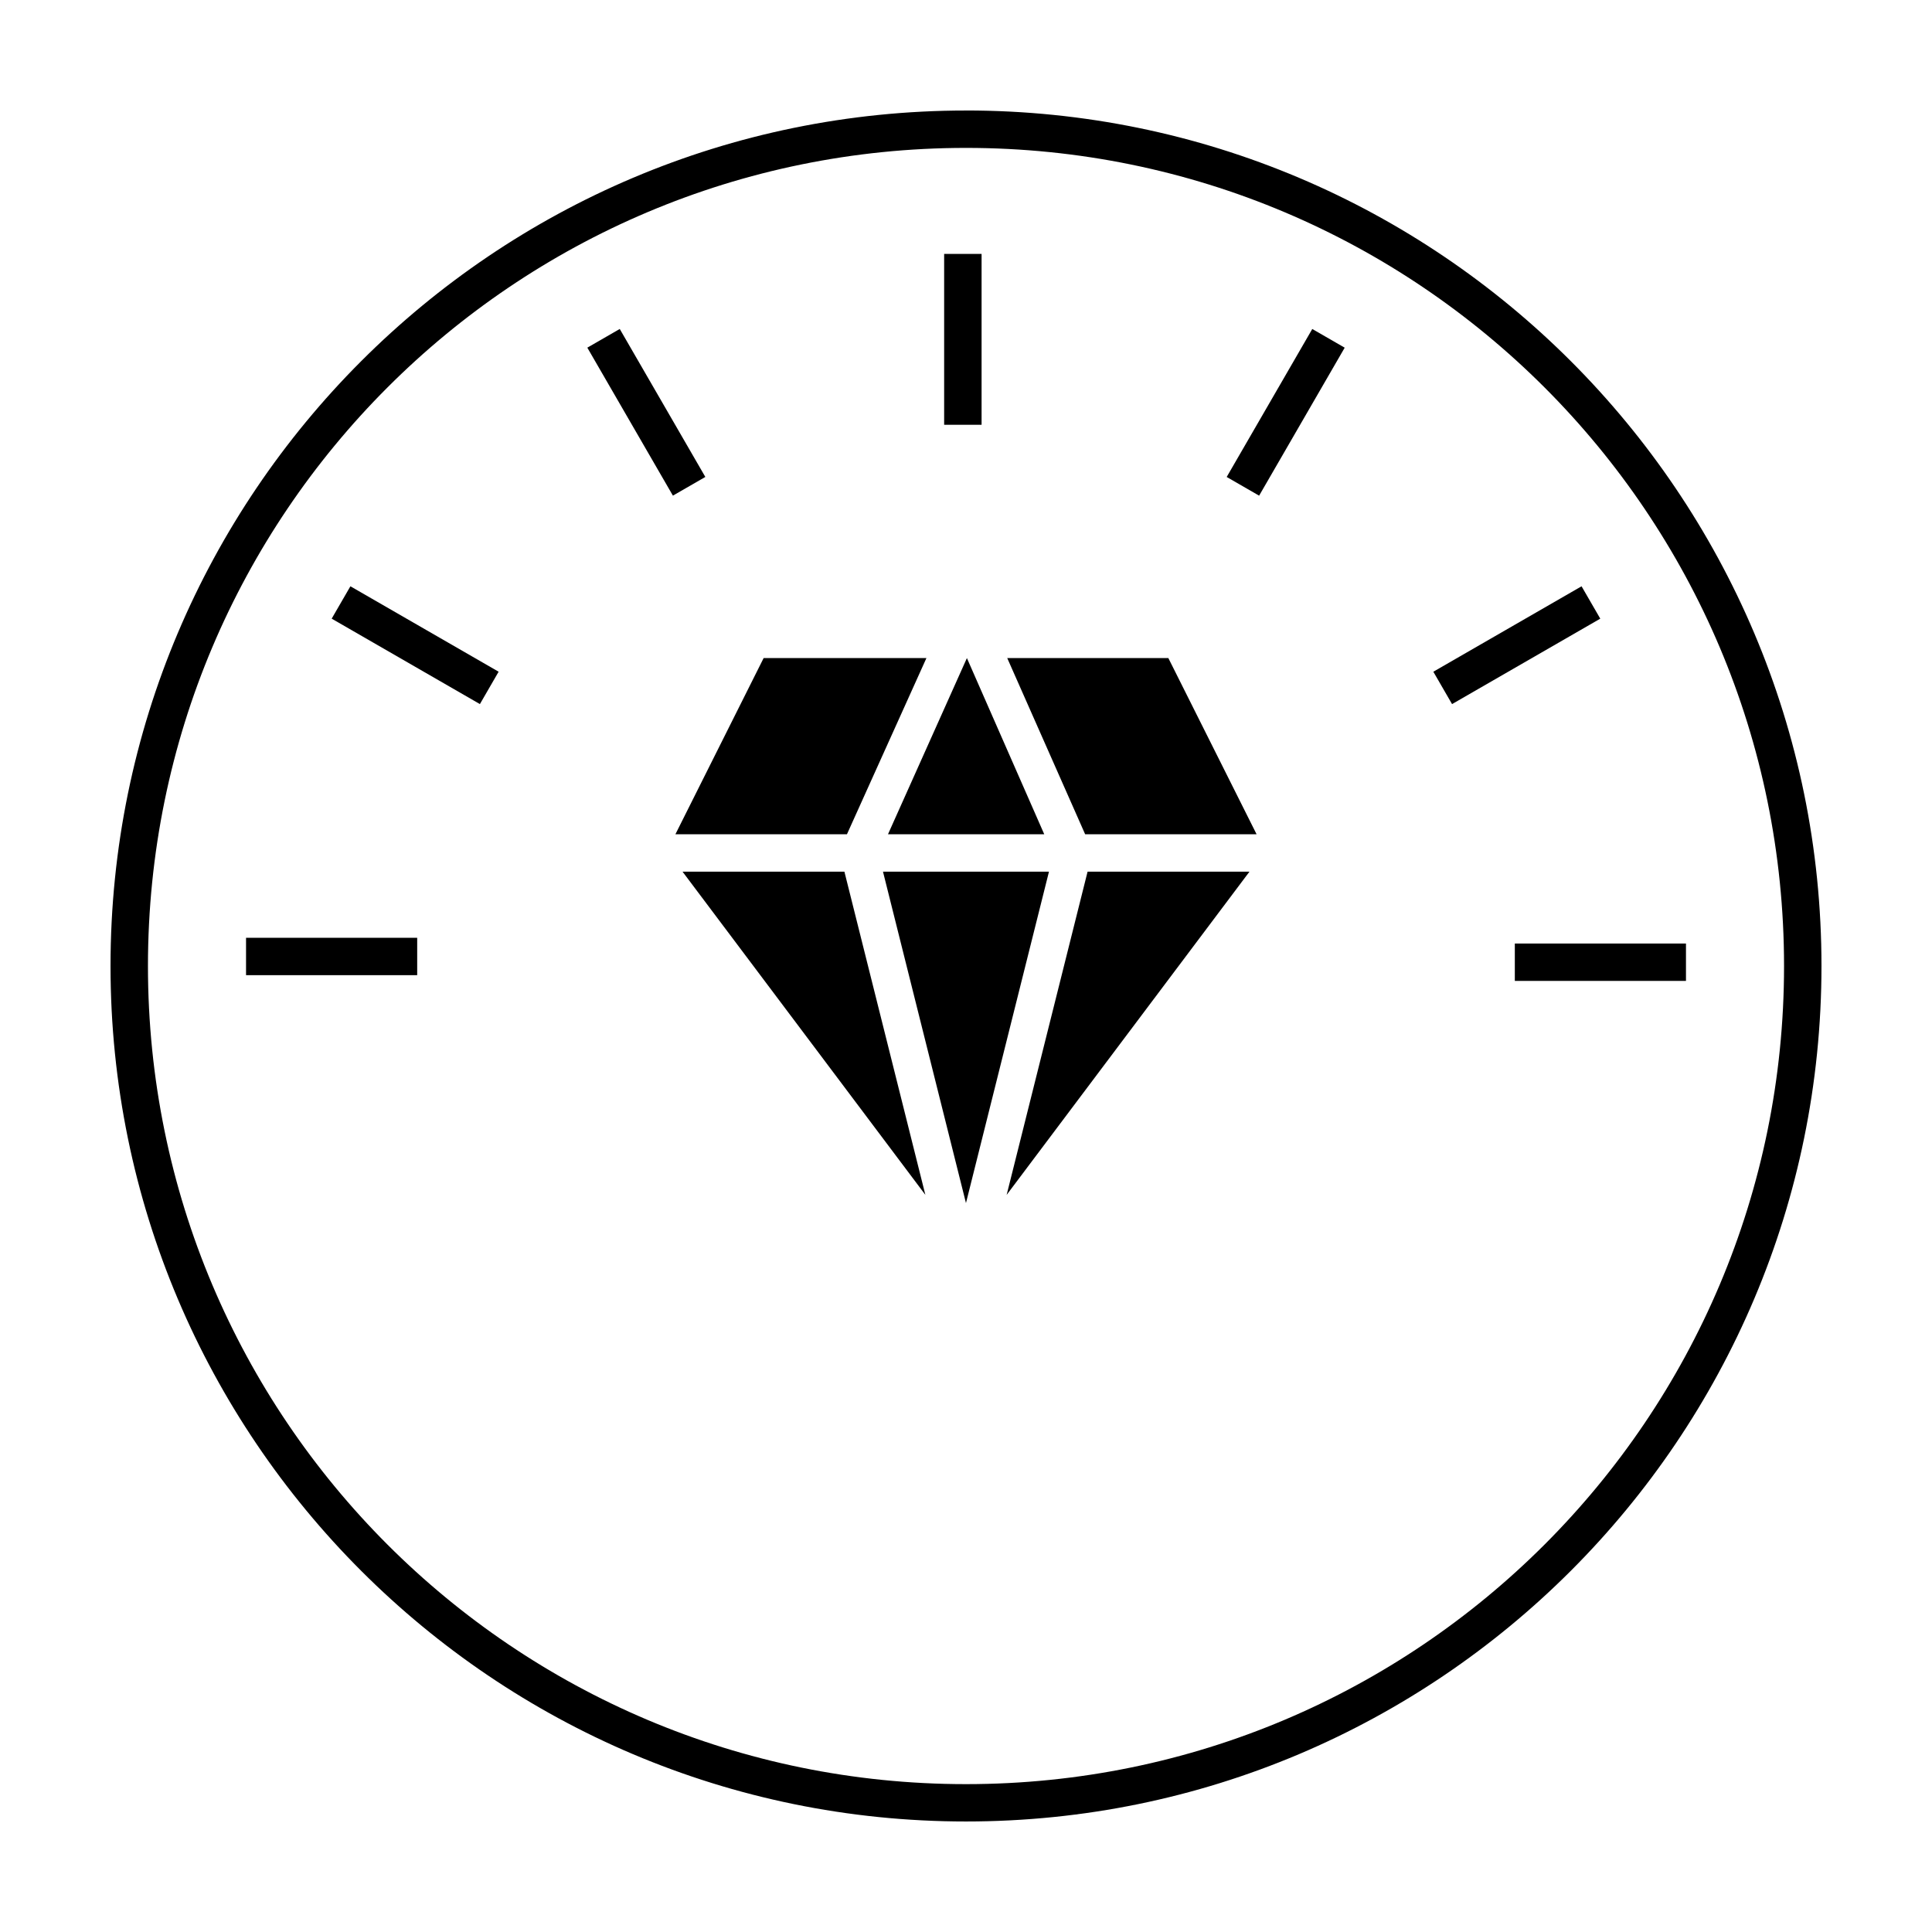 <?xml version="1.0" encoding="UTF-8"?>
<!-- Uploaded to: SVG Repo, www.svgrepo.com, Generator: SVG Repo Mixer Tools -->
<svg fill="#000000" width="800px" height="800px" version="1.1" viewBox="144 144 512 512" xmlns="http://www.w3.org/2000/svg">
 <g>
  <path d="m346.37 318.4h43.141l-21.062 46.695h-45.461z" fill-rule="evenodd"/>
  <path d="m410.93 318.4h42.695l23.387 46.695h-45.434z" fill-rule="evenodd"/>
  <path d="m400.24 318.4 20.496 46.688h-41.41z" fill-rule="evenodd"/>
  <path d="m324.88 375h42.898l21.453 85.652z" fill-rule="evenodd"/>
  <path d="m378 375h43.988l-21.996 87.824z" fill-rule="evenodd"/>
  <path d="m432.22 375h42.902l-64.352 85.66z" fill-rule="evenodd"/>
  <path d="m308.24 231.18 22.68 39.215-8.594 4.953-22.68-39.215z"/>
  <path d="m404.13 211.29v45.281h-9.922v-45.281z"/>
  <path d="m590.8 403.95h-45.355v-9.906h45.355z"/>
  <path d="m254.56 402.43h-45.355v-9.906h45.355z"/>
  <path d="m500.36 236.14-22.68 39.215-8.594-4.953 22.68-39.215z"/>
  <path d="m271.18 330.59-39.281-22.641 4.961-8.578 39.281 22.641z"/>
  <path d="m568.09 307.95-39.281 22.641-4.961-8.578 39.281-22.641z"/>
  <path d="m400 173.29c-125.16 0-226.71 101.57-226.71 226.71s101.56 226.71 226.71 226.71 226.71-101.57 226.71-226.72c0-125.14-101.55-226.71-226.71-226.71zm0 9.906c119.79 0 216.79 97.004 216.79 216.81s-97.008 216.81-216.79 216.81-216.79-97.008-216.79-216.81 97.008-216.81 216.79-216.81z"/>
 </g>
</svg>